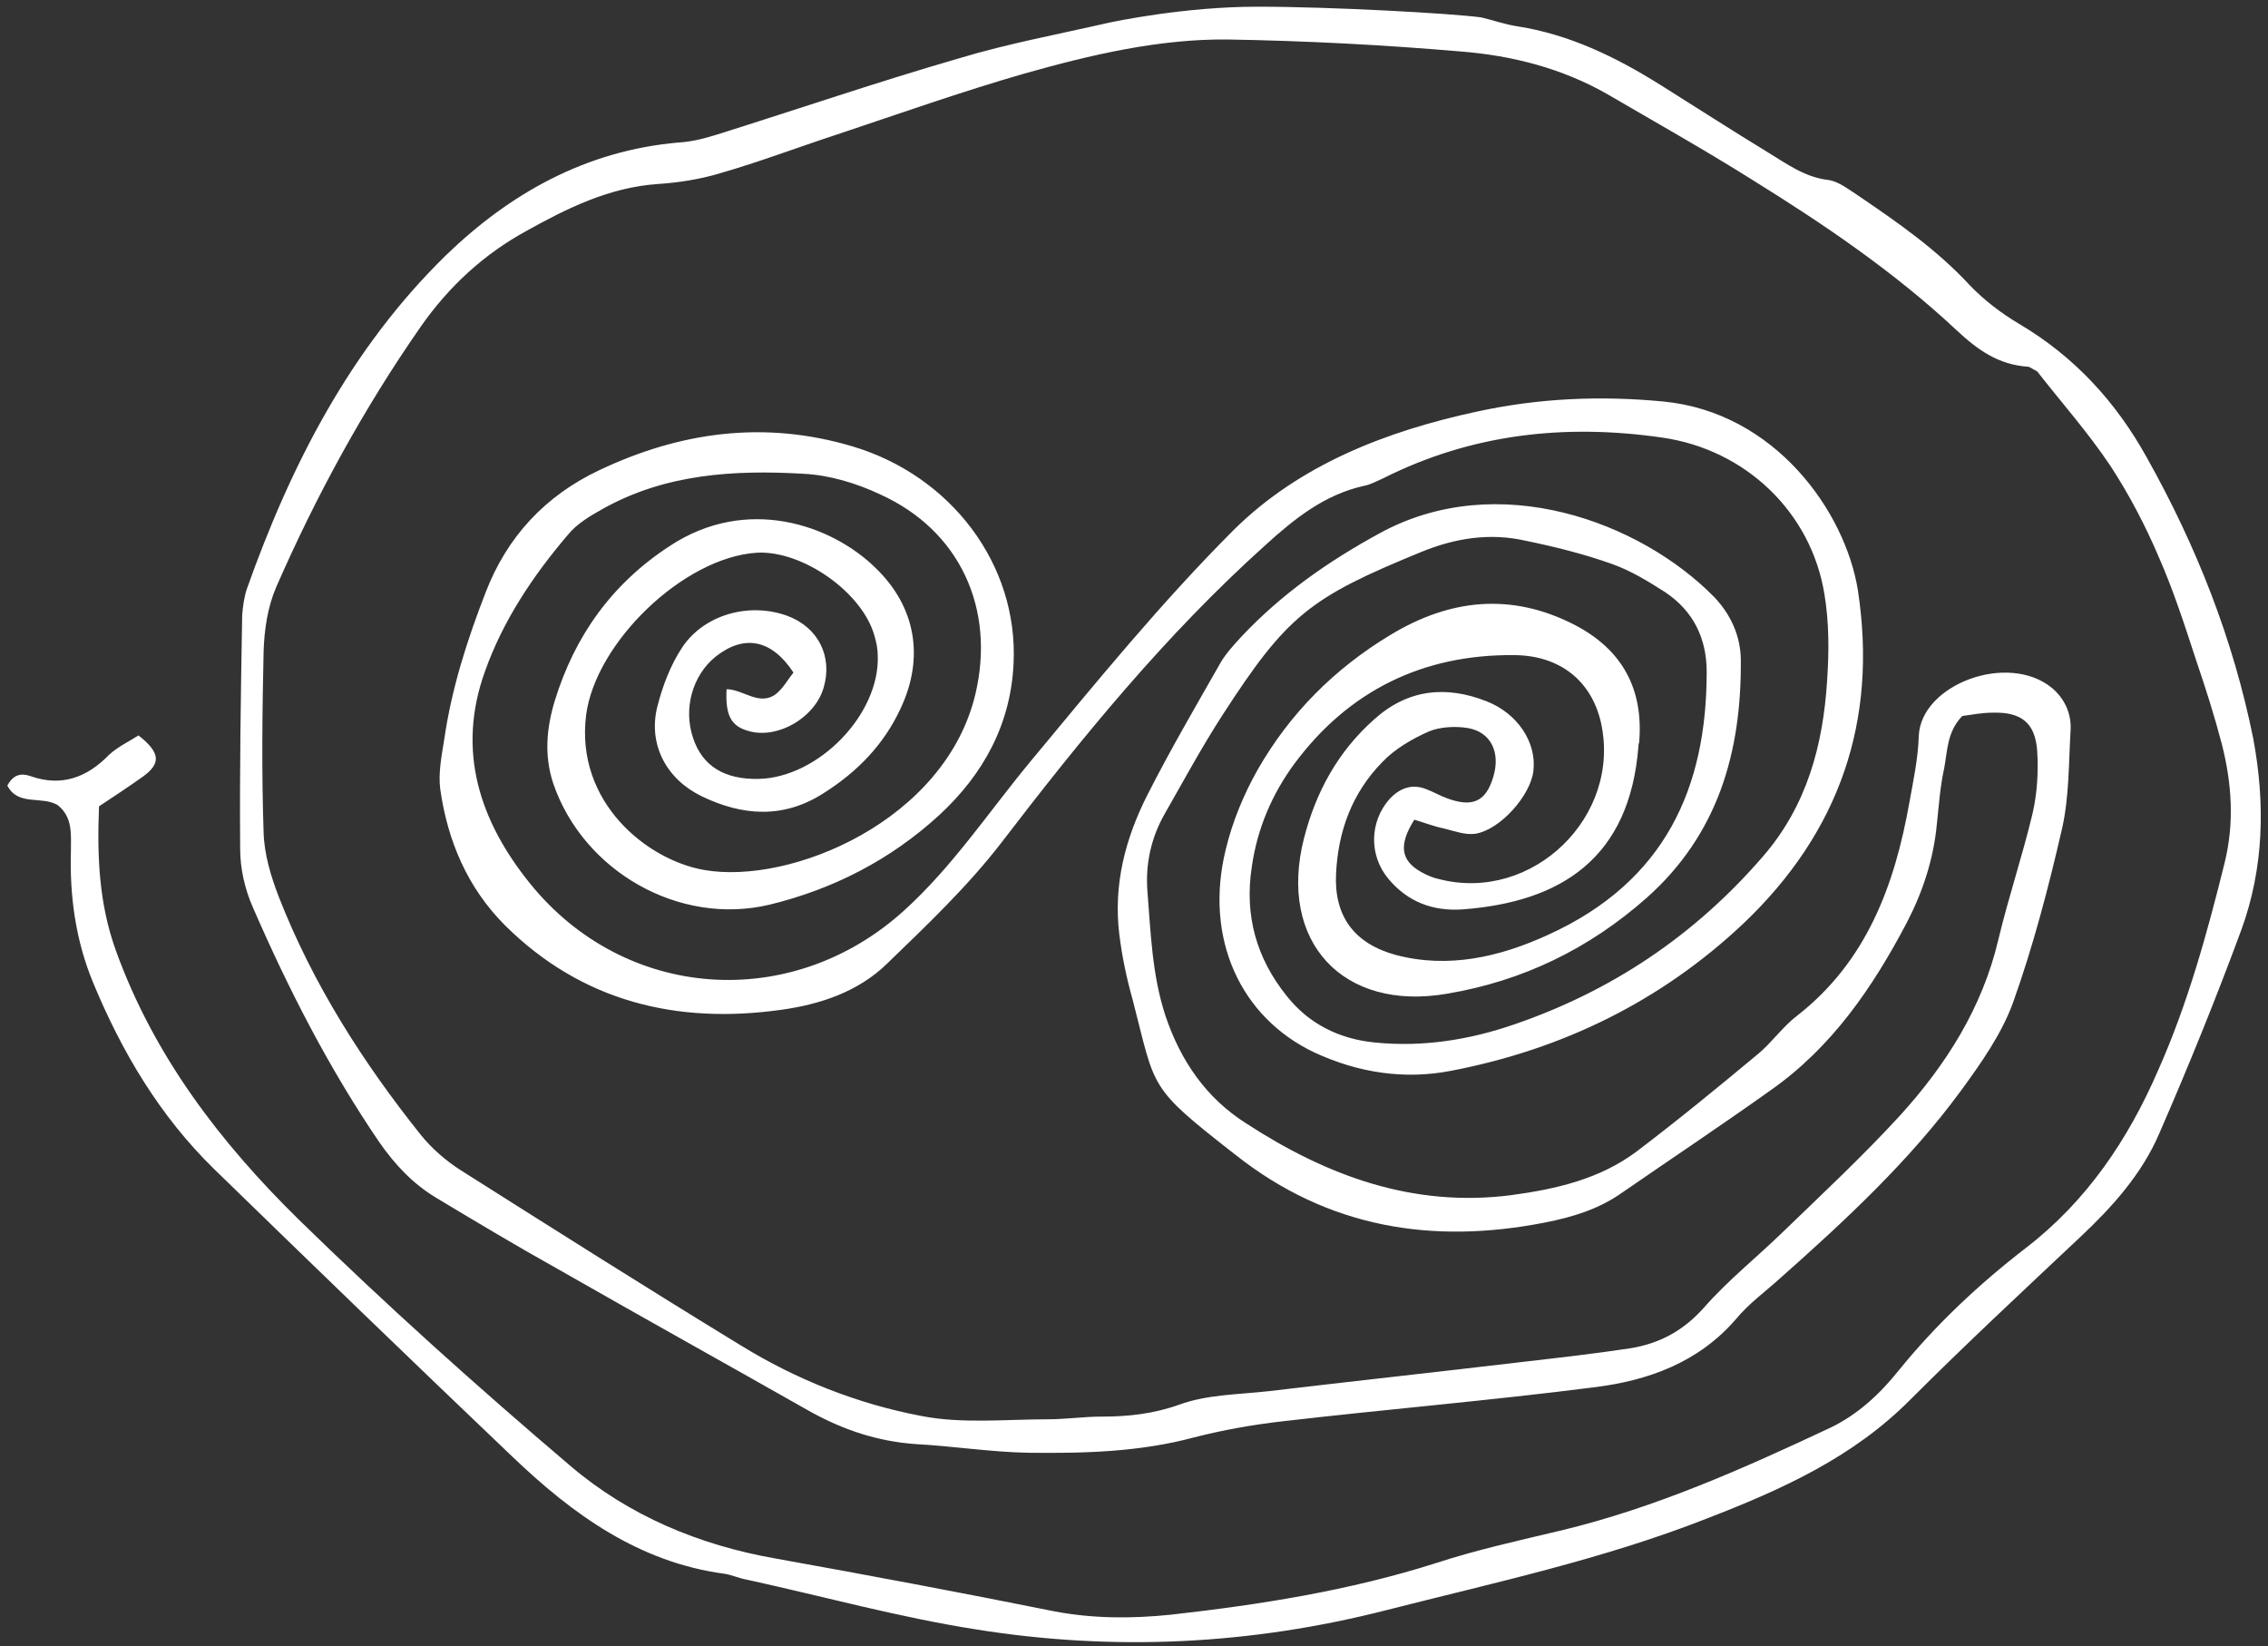 <?xml version="1.0" encoding="UTF-8" standalone="no"?>
<!DOCTYPE svg PUBLIC "-//W3C//DTD SVG 1.1//EN" "http://www.w3.org/Graphics/SVG/1.1/DTD/svg11.dtd">
<svg width="100%" height="100%" viewBox="0 0 339 246" version="1.1" xmlns="http://www.w3.org/2000/svg" xmlns:xlink="http://www.w3.org/1999/xlink" xml:space="preserve" xmlns:serif="http://www.serif.com/" style="fill-rule:evenodd;clip-rule:evenodd;stroke-linejoin:round;stroke-miterlimit:2;">
    <rect x="0" y="0" width="339" height="246" fill="#333333" stroke="none"/>
    <path d="M320.9,68.4C316.3,60.1 310.1,53.3 301.8,48.4C299.1,46.8 296.5,44.8 294.4,42.6C289.5,37.3 283.6,33.2 277.7,29.2C276.3,28.3 274.8,27.1 273.3,26.9C269.8,26.5 267.1,24.5 264.3,22.8C258.9,19.5 253.6,16.1 248.2,12.7C241.5,8.5 234.5,5.1 226.6,3.9C224.8,3.6 223.1,3 221.4,2.6C217,2 199,1 188,1C177,1 166.7,3.2 165.7,3.4C158.3,5.1 150.7,6.5 143.4,8.7C131.3,12.2 119.3,16.3 107.2,20.1C105.3,20.7 103.3,21.2 101.4,21.3C87.6,22.5 76.2,28.9 66.6,38.2C52.4,52.1 43.5,69.4 36.9,88C36.5,89.2 36.3,90.6 36.2,91.9C36,103.6 35.8,115.2 35.9,126.9C35.9,129.8 36.6,132.9 37.8,135.6C43.1,147.8 49.2,159.7 56.7,170.7C59,174 61.7,176.9 65.2,179C71.2,182.6 77.2,186.2 83.3,189.6C95.9,196.8 108.5,203.8 121.2,211C126.1,213.7 131.2,215.4 136.8,215.8C142.4,216.1 148.1,217 153.7,217.1C162,217.2 170.3,217 178.5,214.8C182.8,213.7 187.3,212.9 191.7,212.4C207.2,210.6 222.8,209.3 238.4,207.3C246.4,206.3 253.9,203.6 259.5,197.1C261.4,194.8 263.9,193 266.1,191C275.8,182.4 285.4,173.5 293.1,163C296.1,158.9 299.2,154.5 300.9,149.8C303.9,141.4 306.2,132.6 308.2,123.9C309.3,119.1 309.2,114 309.5,109C309.6,106.6 308.6,104.4 306.7,102.8C300.1,97.4 287.1,102.3 286.8,110C286.7,113.3 286,116.6 285.4,119.9C283.2,132.3 279,143.7 268.6,151.8C266.5,153.4 264.9,155.7 262.9,157.4C256.9,162.4 250.8,167.4 244.6,172.1C239.1,176.2 232.6,177.7 225.9,178.6C211.2,180.5 198.3,175.7 186.3,167.9C180.3,164.1 176.5,158.6 174.2,151.8C172.2,145.7 172,139.4 171.5,133.1C171.2,129 172.1,125.1 174.1,121.6C176.9,116.7 179.6,111.7 182.7,106.9C192.4,91.9 195.8,89.3 212.4,82.5C217.5,80.4 222.7,79.6 228,80.8C232.4,81.7 236.8,82.8 241,84.3C243.8,85.3 246.4,86.9 248.9,88.5C253.1,91.3 255.1,95.4 255.1,100.4C255.1,117.6 249,131.7 231.4,139.7C224.2,143 216.5,144.8 208.6,142.7C202.4,141 199.4,136.9 199.7,130.6C200,124.2 202.1,118.5 206.6,113.9C208.5,111.9 211.1,110.4 213.6,109.3C215.3,108.6 217.6,108.5 219.4,108.8C222.9,109.4 224.3,112.5 223.2,116.1C222.1,119.8 220.1,120.7 216.3,119.3C215.2,118.9 214.2,118.3 213.1,117.9C211,117.1 209.2,117.8 207.7,119.4C204.7,122.8 204.6,127.8 207.5,131.3C210.4,134.8 214.2,136.2 218.6,135.9C233.3,134.8 243.6,128.3 244.9,111.5C244.9,111.3 244.9,111.2 245,111C245.7,103 242.5,97.1 235.4,93.4C225.9,88.5 216.7,89.5 207.8,94.9C199.5,99.9 192.8,106.6 188,115C185.9,118.7 184.2,122.8 183.2,127C180,140.1 185.3,152 196.5,157.3C203,160.3 209.9,161.4 217,160C233.6,156.8 248.3,149.6 260.6,138C274.9,124.4 280.7,107.8 277.7,88.2C275.8,76.4 265.3,61.6 248.6,60C239.2,59.1 230,59.5 220.8,61.5C207.3,64.4 194.3,69.4 184.4,79.2C173.6,90 163.9,101.9 154.1,113.7C147.8,121.3 142.4,129.5 135.1,136.1C118.3,151.3 93.4,149.6 79.2,132C71.7,122.7 68.2,112.2 72.5,100.3C75.2,92.7 79.7,86 84.9,79.9C86.2,78.3 88.2,77.1 90,76.1C99.4,70.8 109.7,70.2 120.1,70.8C124,71 128,72.2 131.6,73.9C143.5,79.3 148.8,91 145.8,103.7C141.3,122.7 118.1,132.3 105.2,130C96.7,128.5 86,119.9 87.6,106.9C89,96 102.2,83.3 113.1,82.6C119.9,82.2 128.9,88.5 130.7,95C131,96 131.2,97 131.2,98C131.5,106.8 122.3,116.2 113.4,116.4C108.3,116.5 105,114.5 103.6,110.3C102.1,105.9 103.5,100.9 107,98.1C111.2,94.8 115.3,95.5 118.6,100.5C117.8,101.5 117.1,102.8 116,103.7C113.5,105.6 111.1,103 108.6,103C108.4,107 109.3,108.6 112.1,109.3C116.4,110.4 121.8,107.2 123.1,102.8C124.5,98.1 122.3,93.7 117.6,92C112,90 105.3,91.8 102,96.7C100.2,99.4 99,102.6 98.2,105.8C96.9,111.4 99.7,116.5 104.9,119C110.9,121.9 117,122.4 123,118.6C128.1,115.4 132.1,111.3 134.6,105.9C138.2,98.3 136.9,90.7 130.9,84.9C124.3,78.4 111.6,74 100.1,81.6C91.5,87.2 85.9,95 82.9,104.8C81.7,108.8 81.3,112.9 82.7,117.1C87.2,130.2 101.5,138.4 115,135.2C124.5,132.9 133.1,128.5 140.4,121.8C147,115.7 151.1,108.2 151.5,99.1C152.2,84.4 142.2,71.1 127.4,66.7C114.3,62.8 101.7,64.5 89.5,70.3C81.5,74.1 75.8,80.2 72.6,88.5C69.8,95.7 67.5,102.9 66.4,110.5C66,113 65.5,115.5 65.8,117.9C66.9,125.7 69.9,132.7 75.5,138.3C87,149.7 101.2,153.1 116.8,150.9C122.6,150.1 128.3,148.2 132.6,144C138.6,138.2 144.7,132.4 149.7,125.9C161.8,110.1 174.3,94.8 189.1,81.5C193.5,77.5 198,73.9 203.9,72.6C204.9,72.4 205.8,71.9 206.7,71.5C220,64.8 234,63.3 248.5,65.4C260.9,67.2 270.7,76.5 272.7,88.8C273.4,93 273.4,97.4 273.1,101.7C272.5,111.3 270.1,120.4 263.5,128C253.3,139.8 240.9,148.1 226.3,153.1C219.6,155.4 212.7,156.5 205.6,155.8C200.2,155.3 195.6,153 192.3,148.8C187.8,143.2 186,136.8 187.1,129.6C187.9,123.9 190.1,118.7 193.5,114.1C201.6,103.2 212.7,97.8 226.2,97.9C233.2,97.9 237.9,101.8 239.3,108C242.4,122 229.1,134.9 215.2,131.4C214.2,131.2 213.3,130.8 212.4,130.3C209.4,128.6 209,126.3 211.4,122.5C212.8,122.9 214.3,123.5 215.8,123.8C217.4,124.2 219,124.8 220.5,124.6C224.3,124 228.8,118.8 229.2,115.2C229.7,110.9 226.8,106.6 222.2,104.8C216.1,102.4 210.4,103 205.4,107.5C200,112.3 196.7,118.3 194.9,125.3C191,140.7 200.7,151.2 216.3,148.5C227.6,146.6 237.5,141.8 246.1,134.2C256.8,124.7 260.3,112.4 260.2,98.7C260.2,95.1 258.7,91.8 256.2,89.2C245.2,78 223.9,70 206.2,79.7C198.5,83.9 191.5,88.8 185.5,95.2C184.4,96.4 183.2,97.7 182.4,99.1C178.7,105.6 174.9,112.1 171.5,118.8C168.2,125.3 166.4,132.2 167.3,139.6C167.7,142.9 168.4,146.2 169.3,149.4C172.8,162.9 171.5,162.3 184.7,172.6C198.5,183.5 214.1,186 230.9,182.7C235,181.9 239,180.7 242.5,178.2C249.9,173.1 257.4,168.1 264.7,162.9C273.8,156.5 279.9,147.6 285,137.9C287.4,133.3 289,128.4 289.5,123.2C289.8,120.4 290,117.5 290.6,114.8C291.1,112.2 291,109.4 293.3,107C294.7,106.8 296.3,106.5 297.9,106.5C302.1,106.4 304.2,108 304.5,112.2C304.7,115.3 304.5,118.6 303.8,121.6C302.3,127.9 300.2,134.1 298.7,140.4C296.3,150.6 290.9,159.1 284,166.7C278.5,172.7 272.5,178.3 266.6,184C262.7,187.8 258.3,191.3 254.7,195.4C251.6,198.9 248,200.8 243.6,201.5C238.3,202.3 233,202.9 227.8,203.5C215.1,205 202.3,206.4 189.6,207.9C185.1,208.4 180.4,208.4 176.3,209.9C172.4,211.3 168.6,211.7 164.6,211.7C161.9,211.7 159.3,212.1 156.6,212.1C150.3,212.1 143.8,212.8 137.7,211.6C128.2,209.8 119.1,206.2 110.8,201.1C96.7,192.5 82.8,183.7 68.9,174.9C66.7,173.5 64.6,171.7 62.9,169.6C54.2,158.7 46.8,147.1 41.7,134.1C40.5,131 39.5,127.7 39.4,124.4C39.1,115.4 39.2,106.4 39.4,97.4C39.5,94.1 40,90.7 41.3,87.7C47.3,74 54.4,61 62.9,48.8C67.1,42.8 72.3,38 78.7,34.5C84.8,31.1 91.1,28 98.3,27.5C101.4,27.3 104.6,26.8 107.6,25.9C113.5,24.2 119.3,22 125.1,20.1C134.4,17 143.7,13.7 153.1,11C163,8.2 173.2,5.8 183.5,5.9C195.1,6.1 206.8,6.7 218.4,7.7C226,8.3 233.5,10.2 240.3,14.1C247.5,18.3 254.8,22.4 261.8,26.8C272.6,33.5 283.1,40.6 292.4,49.3C295.6,52.3 298.7,54.5 303.1,54.8C303.4,54.8 303.7,55.1 304.5,55.5C308,60 312.1,64.6 315.5,69.7C318.3,74 320.7,78.6 322.7,83.3C324.9,88.3 326.6,93.6 328.3,98.8C329.7,102.9 331,107 332.1,111.2C333.6,117.1 334,123 332.5,129C329.9,139.5 327,150 322.6,159.9C318.1,170.3 311.9,179.5 302.8,186.5C295.8,191.9 289.4,197.9 283.8,204.8C281,208.3 277.7,211.4 273.5,213.4C260.5,219.5 247.5,225.3 233.4,228.7C227.1,230.2 220.7,231.6 214.6,233.6C201.7,237.7 188.4,239.8 175,241.3C169.2,241.9 163.4,241.9 157.6,240.8C143.7,238 129.8,235.4 115.9,232.9C104.5,230.9 94,226.5 85.3,219.1C71.3,207.2 57.7,195 44.6,182.2C32.9,170.7 23,157.8 17.3,142C14.8,135 14.5,128.1 14.8,120.5C16.9,119.1 19.2,117.6 21.3,116.1C24.1,114.1 24,112.5 20.7,109.9C19.3,110.8 17.6,111.6 16.3,112.8C13,116.2 9.2,117.6 4.6,116C3.2,115.5 2,115.7 1.1,117.4C2.7,120.5 6.2,118.9 8.6,120.3C10.9,122.1 10.6,124.7 10.6,127.2C10.4,133.9 11.3,140.5 13.9,146.8C18.2,157.2 23.9,166.8 32,174.7C46.8,189.1 61.7,203.5 76.6,217.7C85.6,226.3 95.5,233.5 108.4,235.2C109.5,235.4 110.6,235.9 111.8,236.1C123.2,238.6 134.4,241.7 145.9,243.5C166.5,246.8 187,245.8 207.3,240.6C223.4,236.5 239.7,233 255.2,226.9C266.3,222.6 277,217.8 285.6,209.1C293.8,200.9 302.4,192.9 310.9,184.9C315.7,180.4 320.1,175.5 322.7,169.5C327.1,159.4 331.2,149.3 335,139C338.4,129.7 338.6,120.1 336.8,110.4C333.8,95.5 328.3,81.6 320.9,68.4Z" style="fill:white;fill-rule:nonzero;"/>
</svg>
